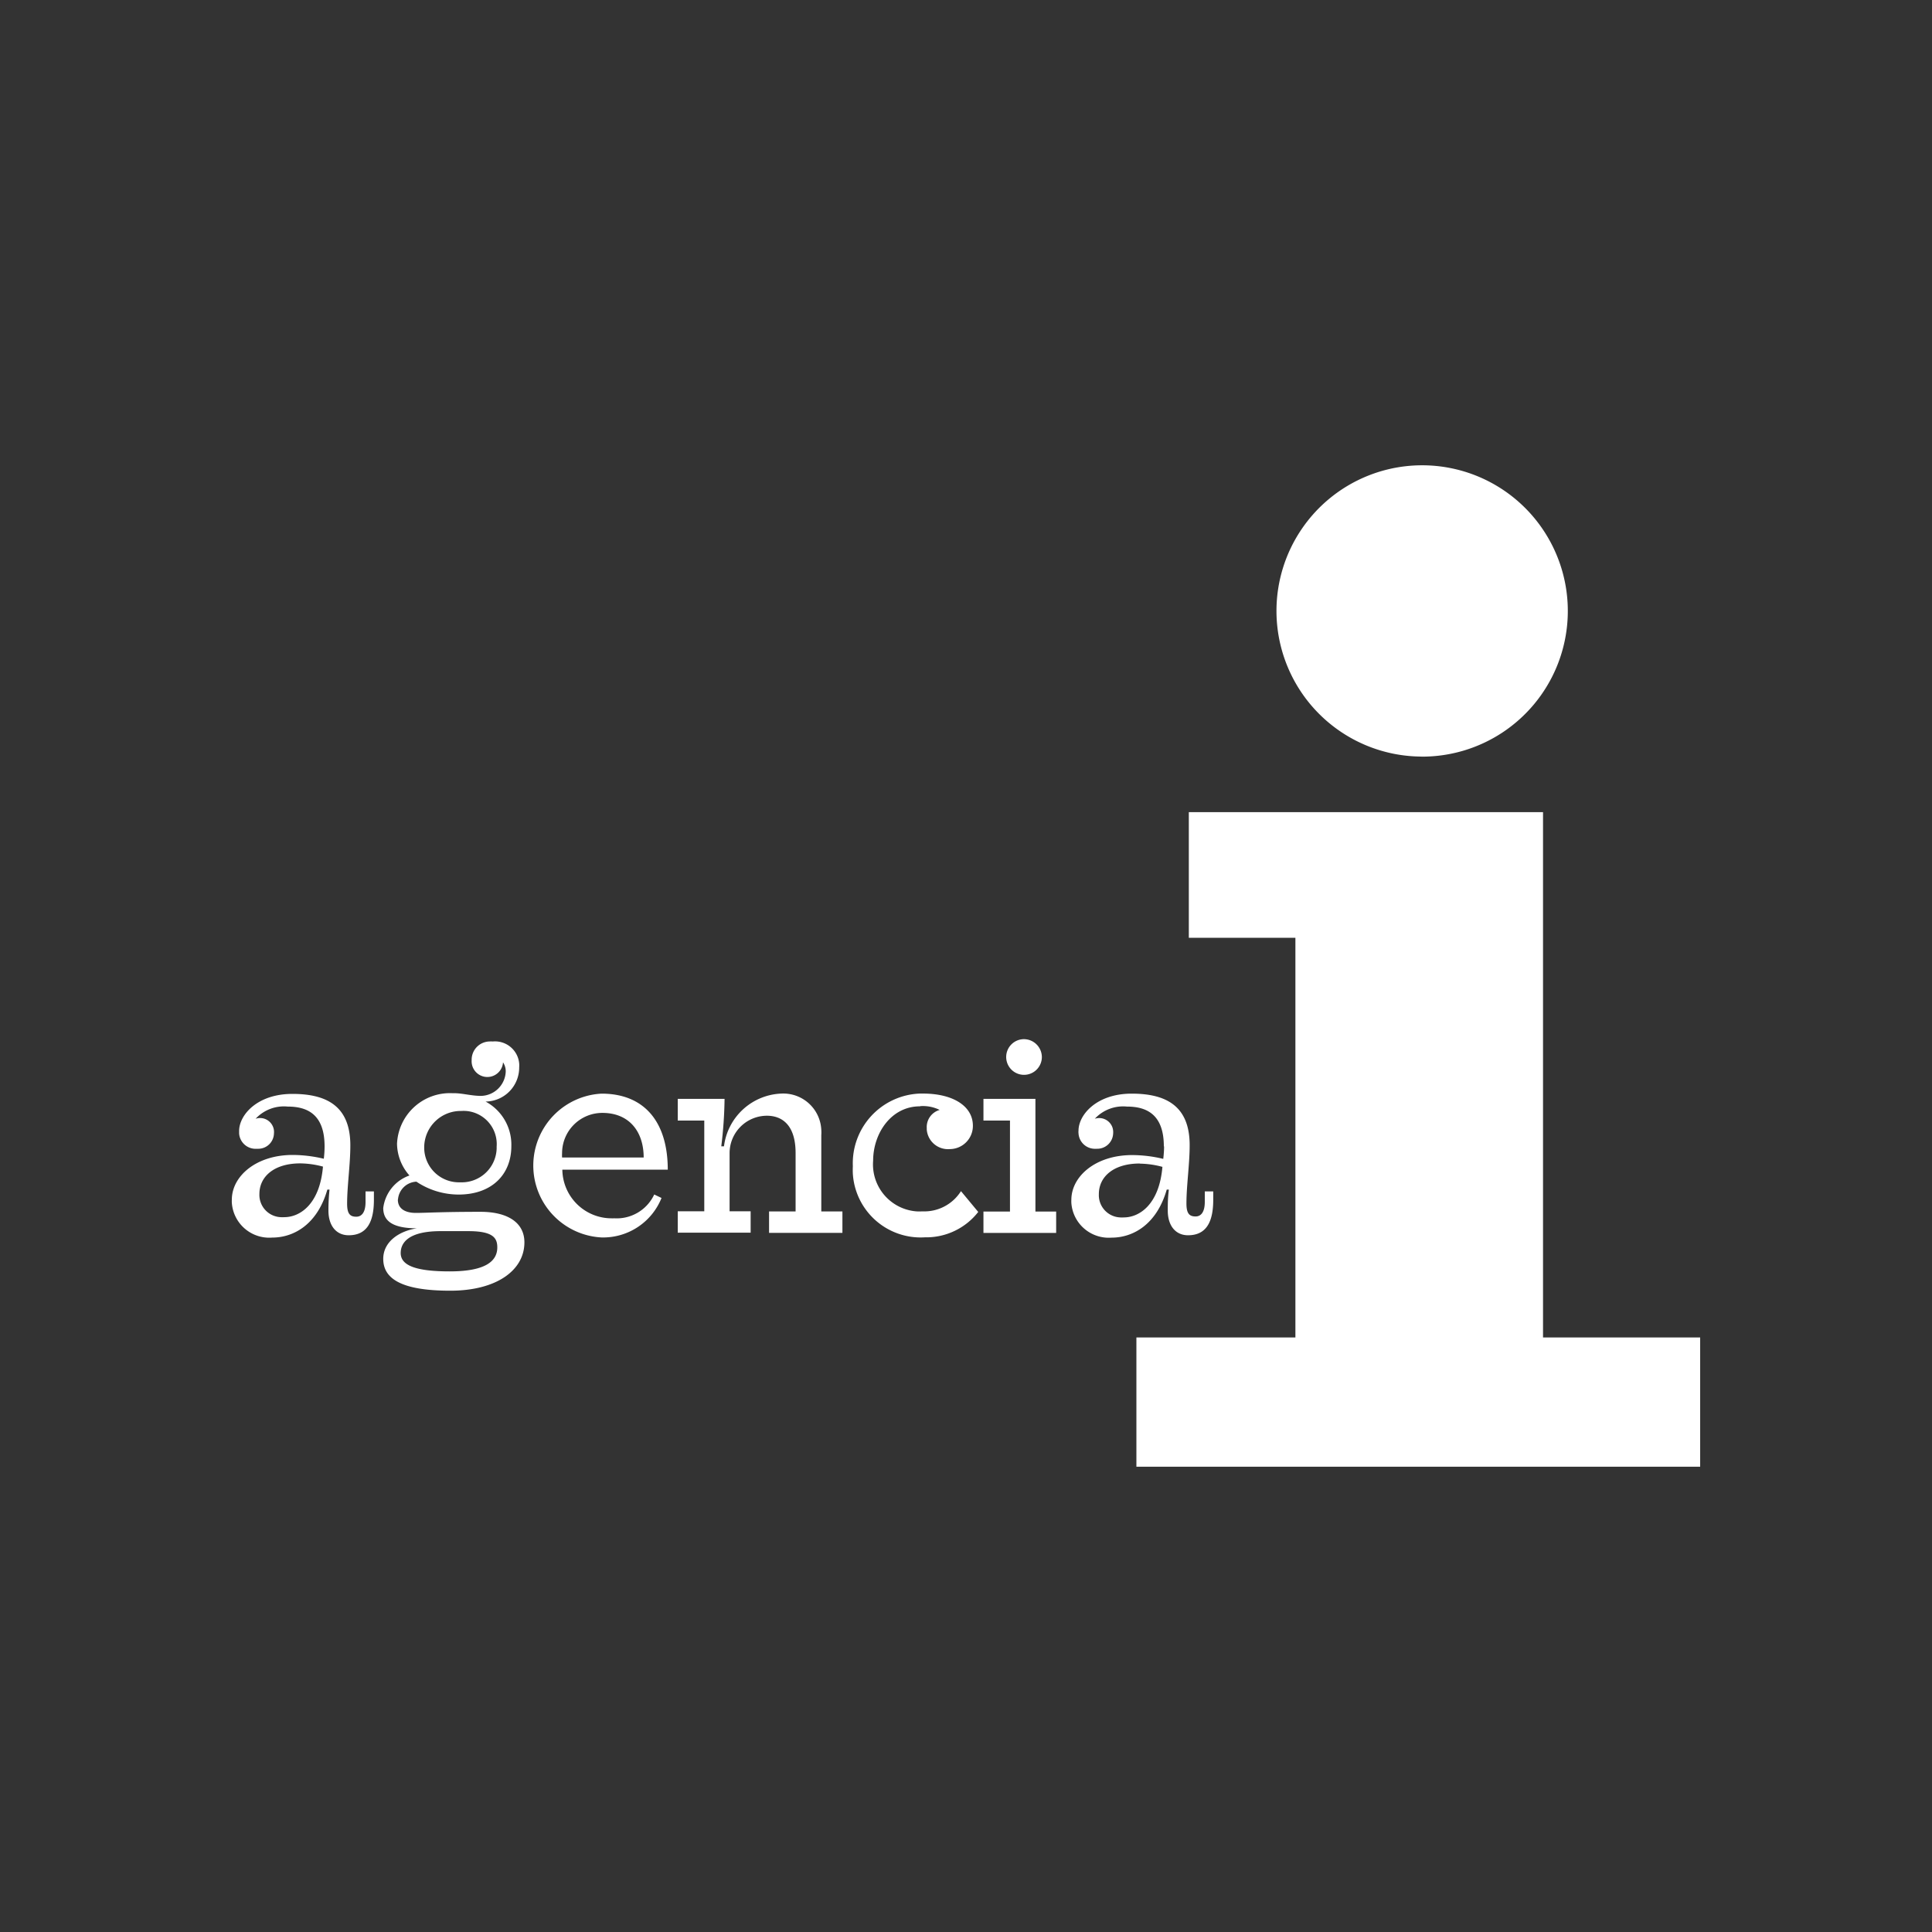 <svg id="Contenido" xmlns="http://www.w3.org/2000/svg" viewBox="0 0 300 300"><rect x="0" y="0" width="300" height="300" fill="#333333" stroke="none"/><defs><style>.cls-1{fill:#fff;}</style></defs><path id="Path_11919" data-name="Path 11919" class="cls-1" d="M184.6,126.11v19.51h16.55v62.06H176.46v20.07H264V207.68H239.6V126.11Z"/><path id="Path_11920" data-name="Path 11920" class="cls-1" d="M220.7,117.49a22.62,22.62,0,1,0-22.49-22.74h0a22.62,22.62,0,0,0,22.49,22.73"/><path id="Path_11921" data-name="Path 11921" class="cls-1" d="M50.4,178c0-5-2.73-6.17-5.71-6.17a6,6,0,0,0-5,1.89,2.17,2.17,0,0,1,2.75,1.37,2.08,2.08,0,0,1,.1.89,2.44,2.44,0,0,1-2.51,2.4h-.17A2.56,2.56,0,0,1,37.13,176c0-.13,0-.25,0-.38,0-2.48,2.81-5.76,8.27-5.76s9,2,9,8c0,3-.5,6.25-.5,9.07,0,1.6.5,2,1.42,2s1.44-.8,1.44-2.26V185h1.3v1.31c0,3.31-1,5.5-3.91,5.5-2,0-3.15-1.56-3.15-3.82a29.9,29.9,0,0,1,.17-3.27h-.34c-1.55,5.4-5.2,7.45-8.56,7.45A5.82,5.82,0,0,1,36,186.77a4,4,0,0,1,0-.49c0-3.61,3.74-6.94,9.45-6.94a21.21,21.21,0,0,1,4.83.59A15.63,15.63,0,0,0,50.4,178m-3.78,2.65c-4.07,0-6.34,2.06-6.34,4.75A3.46,3.46,0,0,0,43.57,189a3.75,3.75,0,0,0,.58,0c2.43,0,5.5-2,6-7.85a14.06,14.06,0,0,0-3.48-.5"/><path id="Path_11922" data-name="Path 11922" class="cls-1" d="M61.78,186.28c0,1.52,1.31,2.06,2.78,2.06,1.63,0,3.94-.17,10.06-.17,4.2,0,6.81,1.67,6.81,4.74,0,4.37-4.37,7.51-11.51,7.51-7.85,0-10.41-2-10.41-4.95,0-2.56,2.31-4.28,5.22-4.74-4.07,0-5.22-1.35-5.22-3.15a6.15,6.15,0,0,1,4.07-5.05,7.57,7.57,0,0,1-1.93-4.92,8.22,8.22,0,0,1,8.56-7.86l.3,0c1.3,0,2.69.42,4.2.42a3.93,3.93,0,0,0,3.82-3.78,2.5,2.5,0,0,0-.42-1.43,2.44,2.44,0,0,1-4.87-.33A2.83,2.83,0,0,1,76,161.72a4.53,4.53,0,0,1,.52,0,3.77,3.77,0,0,1,4.1,3.42,3.72,3.72,0,0,1,0,.58,5.28,5.28,0,0,1-5.22,5.33h0a7.59,7.59,0,0,1,4,6.93c0,4.36-3,7.51-8.19,7.51a11.81,11.81,0,0,1-6.55-2,3,3,0,0,0-2.86,2.77m.42,8.31c0,1.94,2.36,2.85,7.61,2.85,5.92,0,7.39-1.8,7.39-3.73,0-1.43-.62-2.52-4.49-2.52h-4.3c-5,0-6.21,1.8-6.21,3.4m3.65-16.41a5.39,5.39,0,0,0,5.35,5.43h.32a5.42,5.42,0,0,0,5.58-5.25v-.3a5.16,5.16,0,0,0-4.76-5.53,6,6,0,0,0-.73,0,5.67,5.67,0,0,0-5.76,5.58v.09"/><path id="Path_11923" data-name="Path 11923" class="cls-1" d="M95.28,189.17a6.43,6.43,0,0,0,6.31-3.69l1.13.54a9.77,9.77,0,0,1-9.31,6.13,11.18,11.18,0,0,1,0-22.33c6.63,0,10.28,4.37,10.28,11.8H87.32a7.65,7.65,0,0,0,7.74,7.56h.23m4.66-9.44c0-4-2.22-6.93-6.42-6.93a6.25,6.25,0,0,0-6.25,6.26,5.12,5.12,0,0,0,0,.67Z"/><path id="Path_11924" data-name="Path 11924" class="cls-1" d="M112,178h.42a9.35,9.35,0,0,1,8.92-8.19,5.91,5.91,0,0,1,6.19,5.61,6.18,6.18,0,0,1,0,.86v11.83h3.28v3.33H119.42v-3.33h4.12v-9.06c0-4.36-2.1-5.8-4.46-5.8a5.81,5.81,0,0,0-5.79,5.84v9h3.27v3.32H105.24v-3.32h4.12V174h-4.12v-3.37h7.27A65.39,65.39,0,0,1,112,178"/><path id="Path_11925" data-name="Path 11925" class="cls-1" d="M142.85,171.79c-4.5,0-7.27,4.24-7.27,8.44a7.31,7.31,0,0,0,6.71,7.87,7.22,7.22,0,0,0,.93,0,6.74,6.74,0,0,0,6-3.14l2.68,3.23a10.24,10.24,0,0,1-8.27,3.94,10.55,10.55,0,0,1-11.2-9.86,11.59,11.59,0,0,1,0-1.18,10.83,10.83,0,0,1,10.36-11.28h.55c4.62,0,7.73,1.93,7.73,5a3.6,3.6,0,0,1-3.6,3.62h0a3.3,3.3,0,0,1-3.56-3,1.7,1.7,0,0,1,0-.22,2.76,2.76,0,0,1,2-2.86,5.85,5.85,0,0,0-3-.59"/><path id="Path_11926" data-name="Path 11926" class="cls-1" d="M160.78,188.13H164v3.32H152.71v-3.32h4.12V174h-4.12v-3.37h8.07Zm1-24a2.77,2.77,0,1,1-2.77-2.77h0a2.8,2.8,0,0,1,2.77,2.77"/><path id="Path_11927" data-name="Path 11927" class="cls-1" d="M180.72,178c0-5-2.74-6.17-5.72-6.17a6,6,0,0,0-5,1.89,2.18,2.18,0,0,1,2.75,1.38,2.36,2.36,0,0,1,.1.88,2.47,2.47,0,0,1-2.52,2.4h-.17a2.55,2.55,0,0,1-2.69-2.42,1.61,1.61,0,0,1,0-.38c0-2.48,2.81-5.76,8.26-5.76s9,2,9,8c0,3-.5,6.25-.5,9.07,0,1.6.5,2,1.42,2s1.43-.8,1.43-2.26V185h1.31v1.31c0,3.31-1,5.5-3.91,5.5-2,0-3.15-1.56-3.15-3.82,0-1,0-1.89.17-3.27h-.33c-1.56,5.41-5.21,7.46-8.57,7.46a5.82,5.82,0,0,1-6.24-5.38,4,4,0,0,1,0-.49c0-3.62,3.73-6.95,9.44-6.95a20.66,20.66,0,0,1,4.83.59,17.7,17.7,0,0,0,.13-1.93m-3.78,2.65c-4.08,0-6.35,2.06-6.35,4.75a3.46,3.46,0,0,0,3.3,3.62,3.62,3.62,0,0,0,.57,0c2.43,0,5.5-2,6-7.85a14.06,14.06,0,0,0-3.48-.5"/></svg>